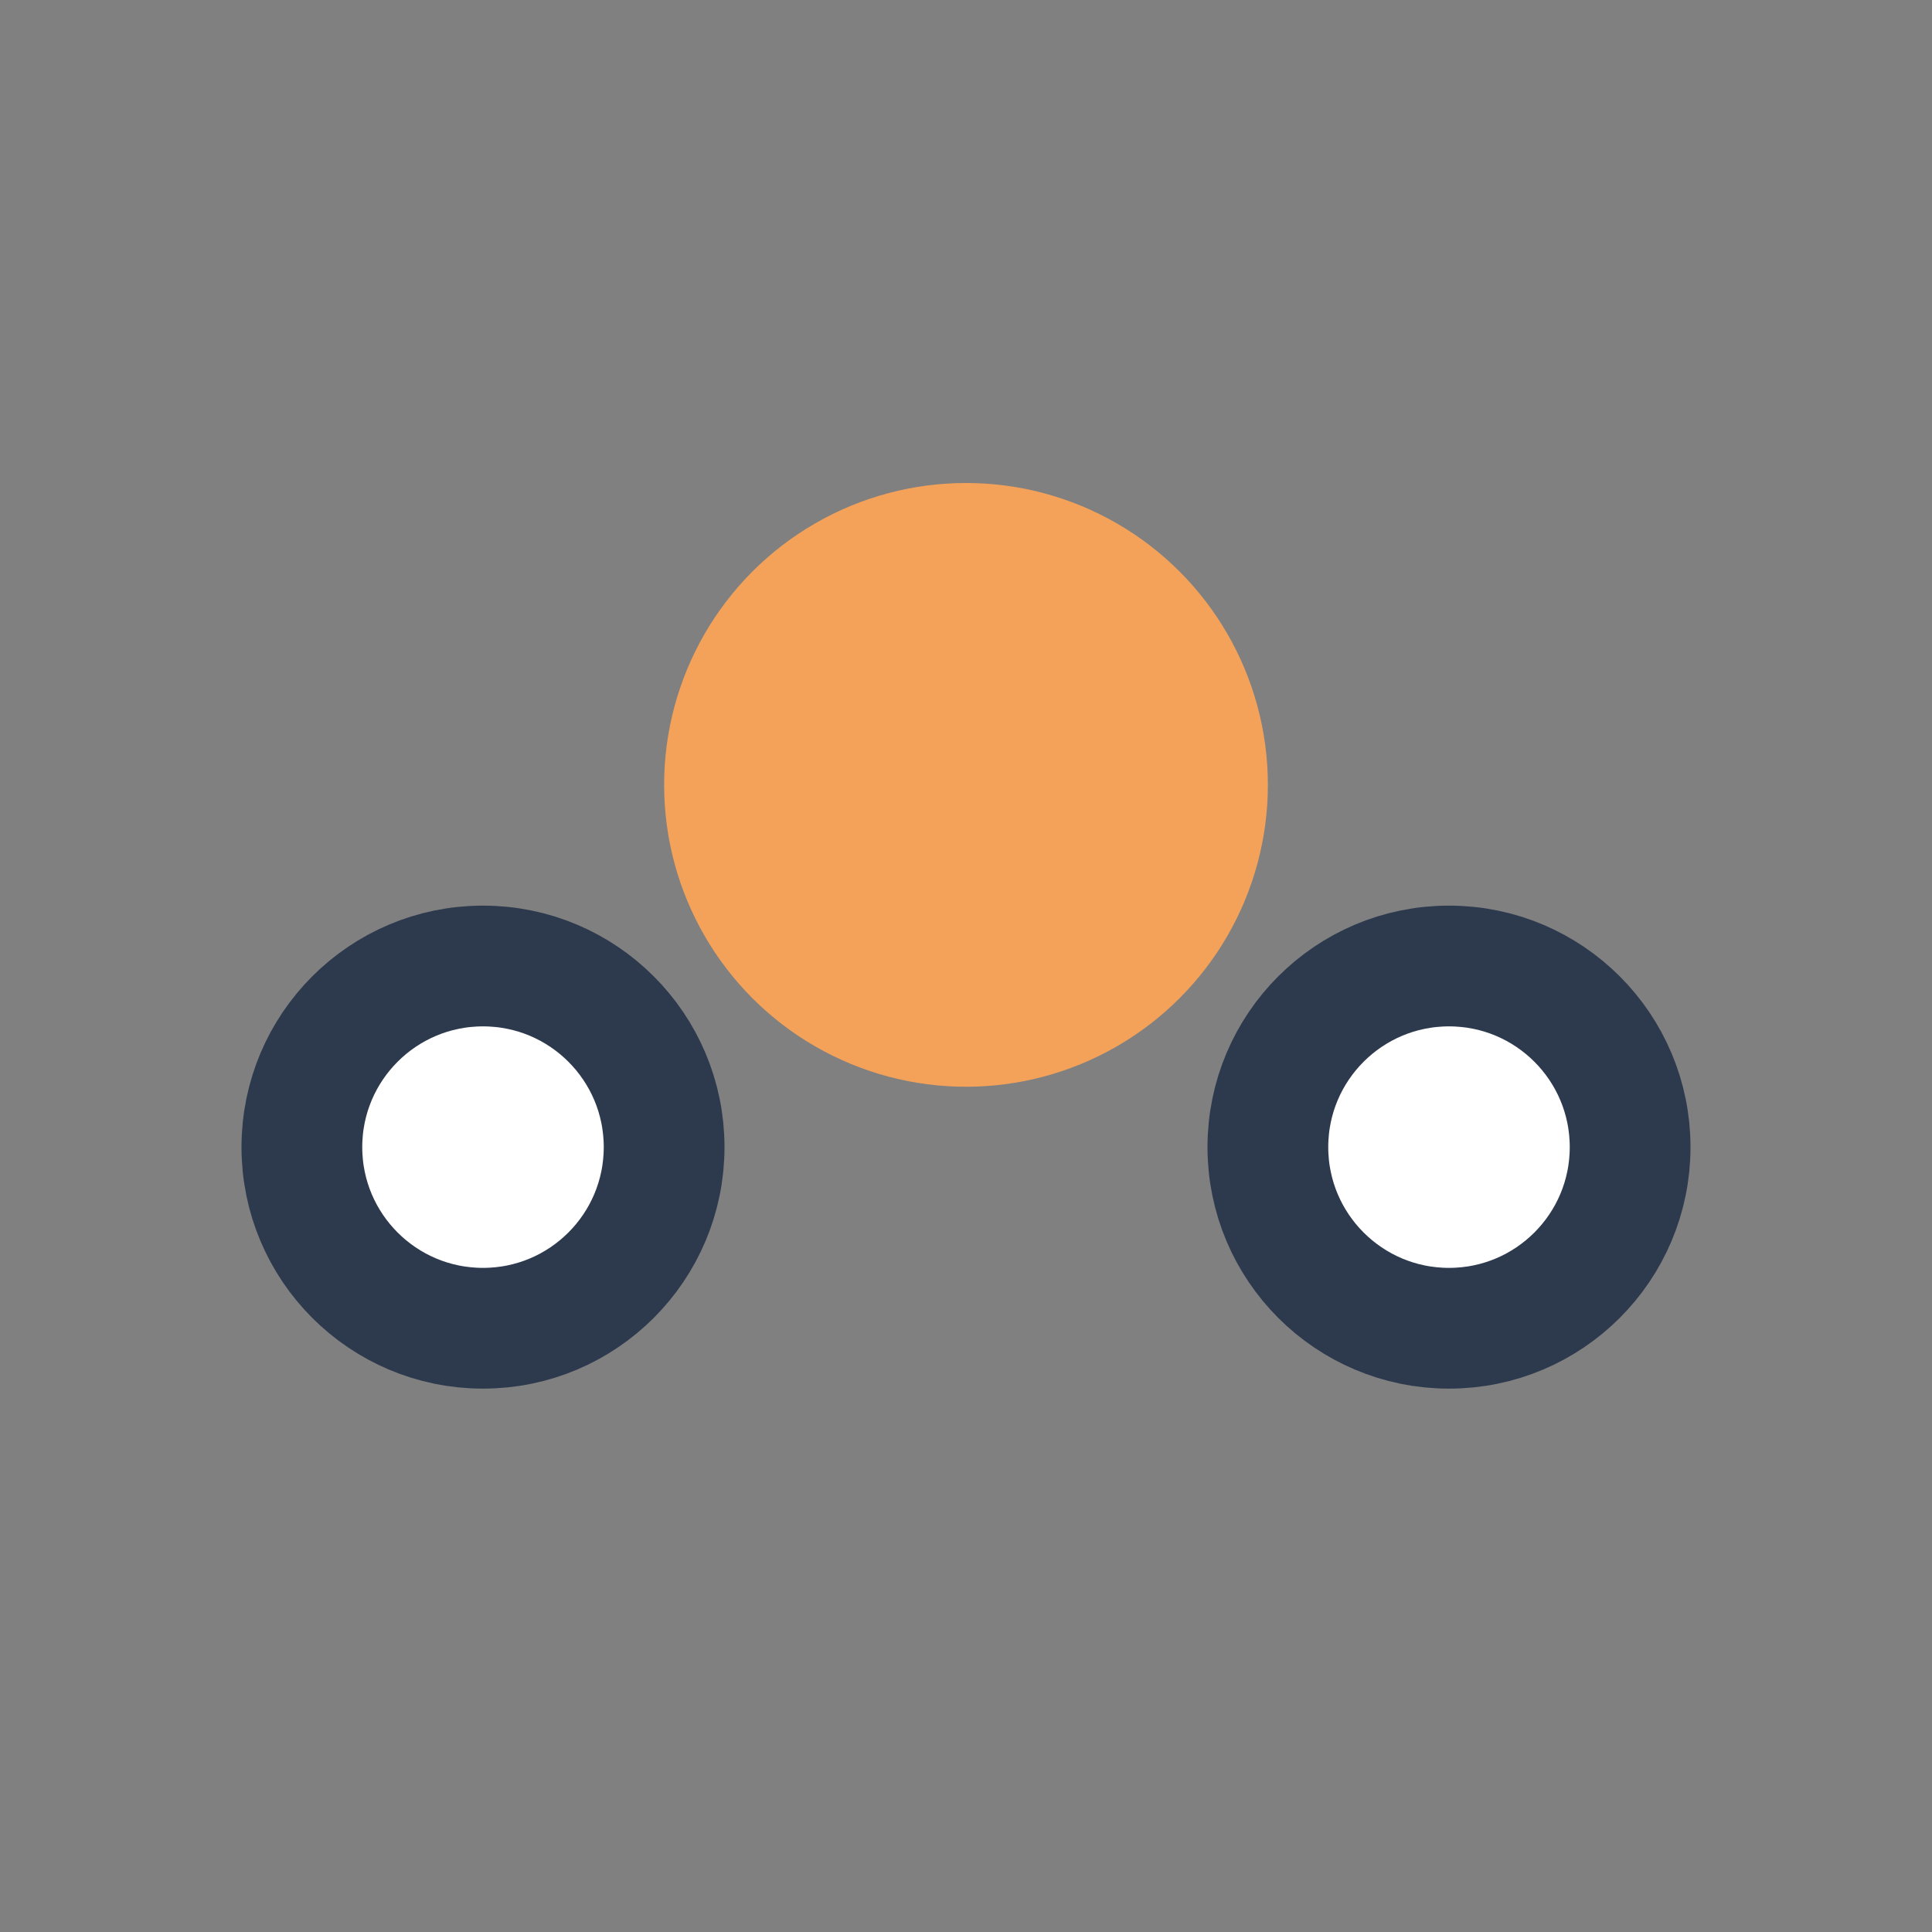 <?xml version="1.0" encoding="UTF-8"?>
<svg xmlns="http://www.w3.org/2000/svg" width="32" height="32" viewBox="0 0 32 32"><rect x="0" y="0" width="32" height="32" fill="#808080" stroke="none"/><circle cx="16" cy="13" r="5" fill="#F4A259"/><circle cx="8" cy="19" r="3" fill="#FFF" stroke="#2D3A4E" stroke-width="2"/><circle cx="24" cy="19" r="3" fill="#FFF" stroke="#2D3A4E" stroke-width="2"/></svg>